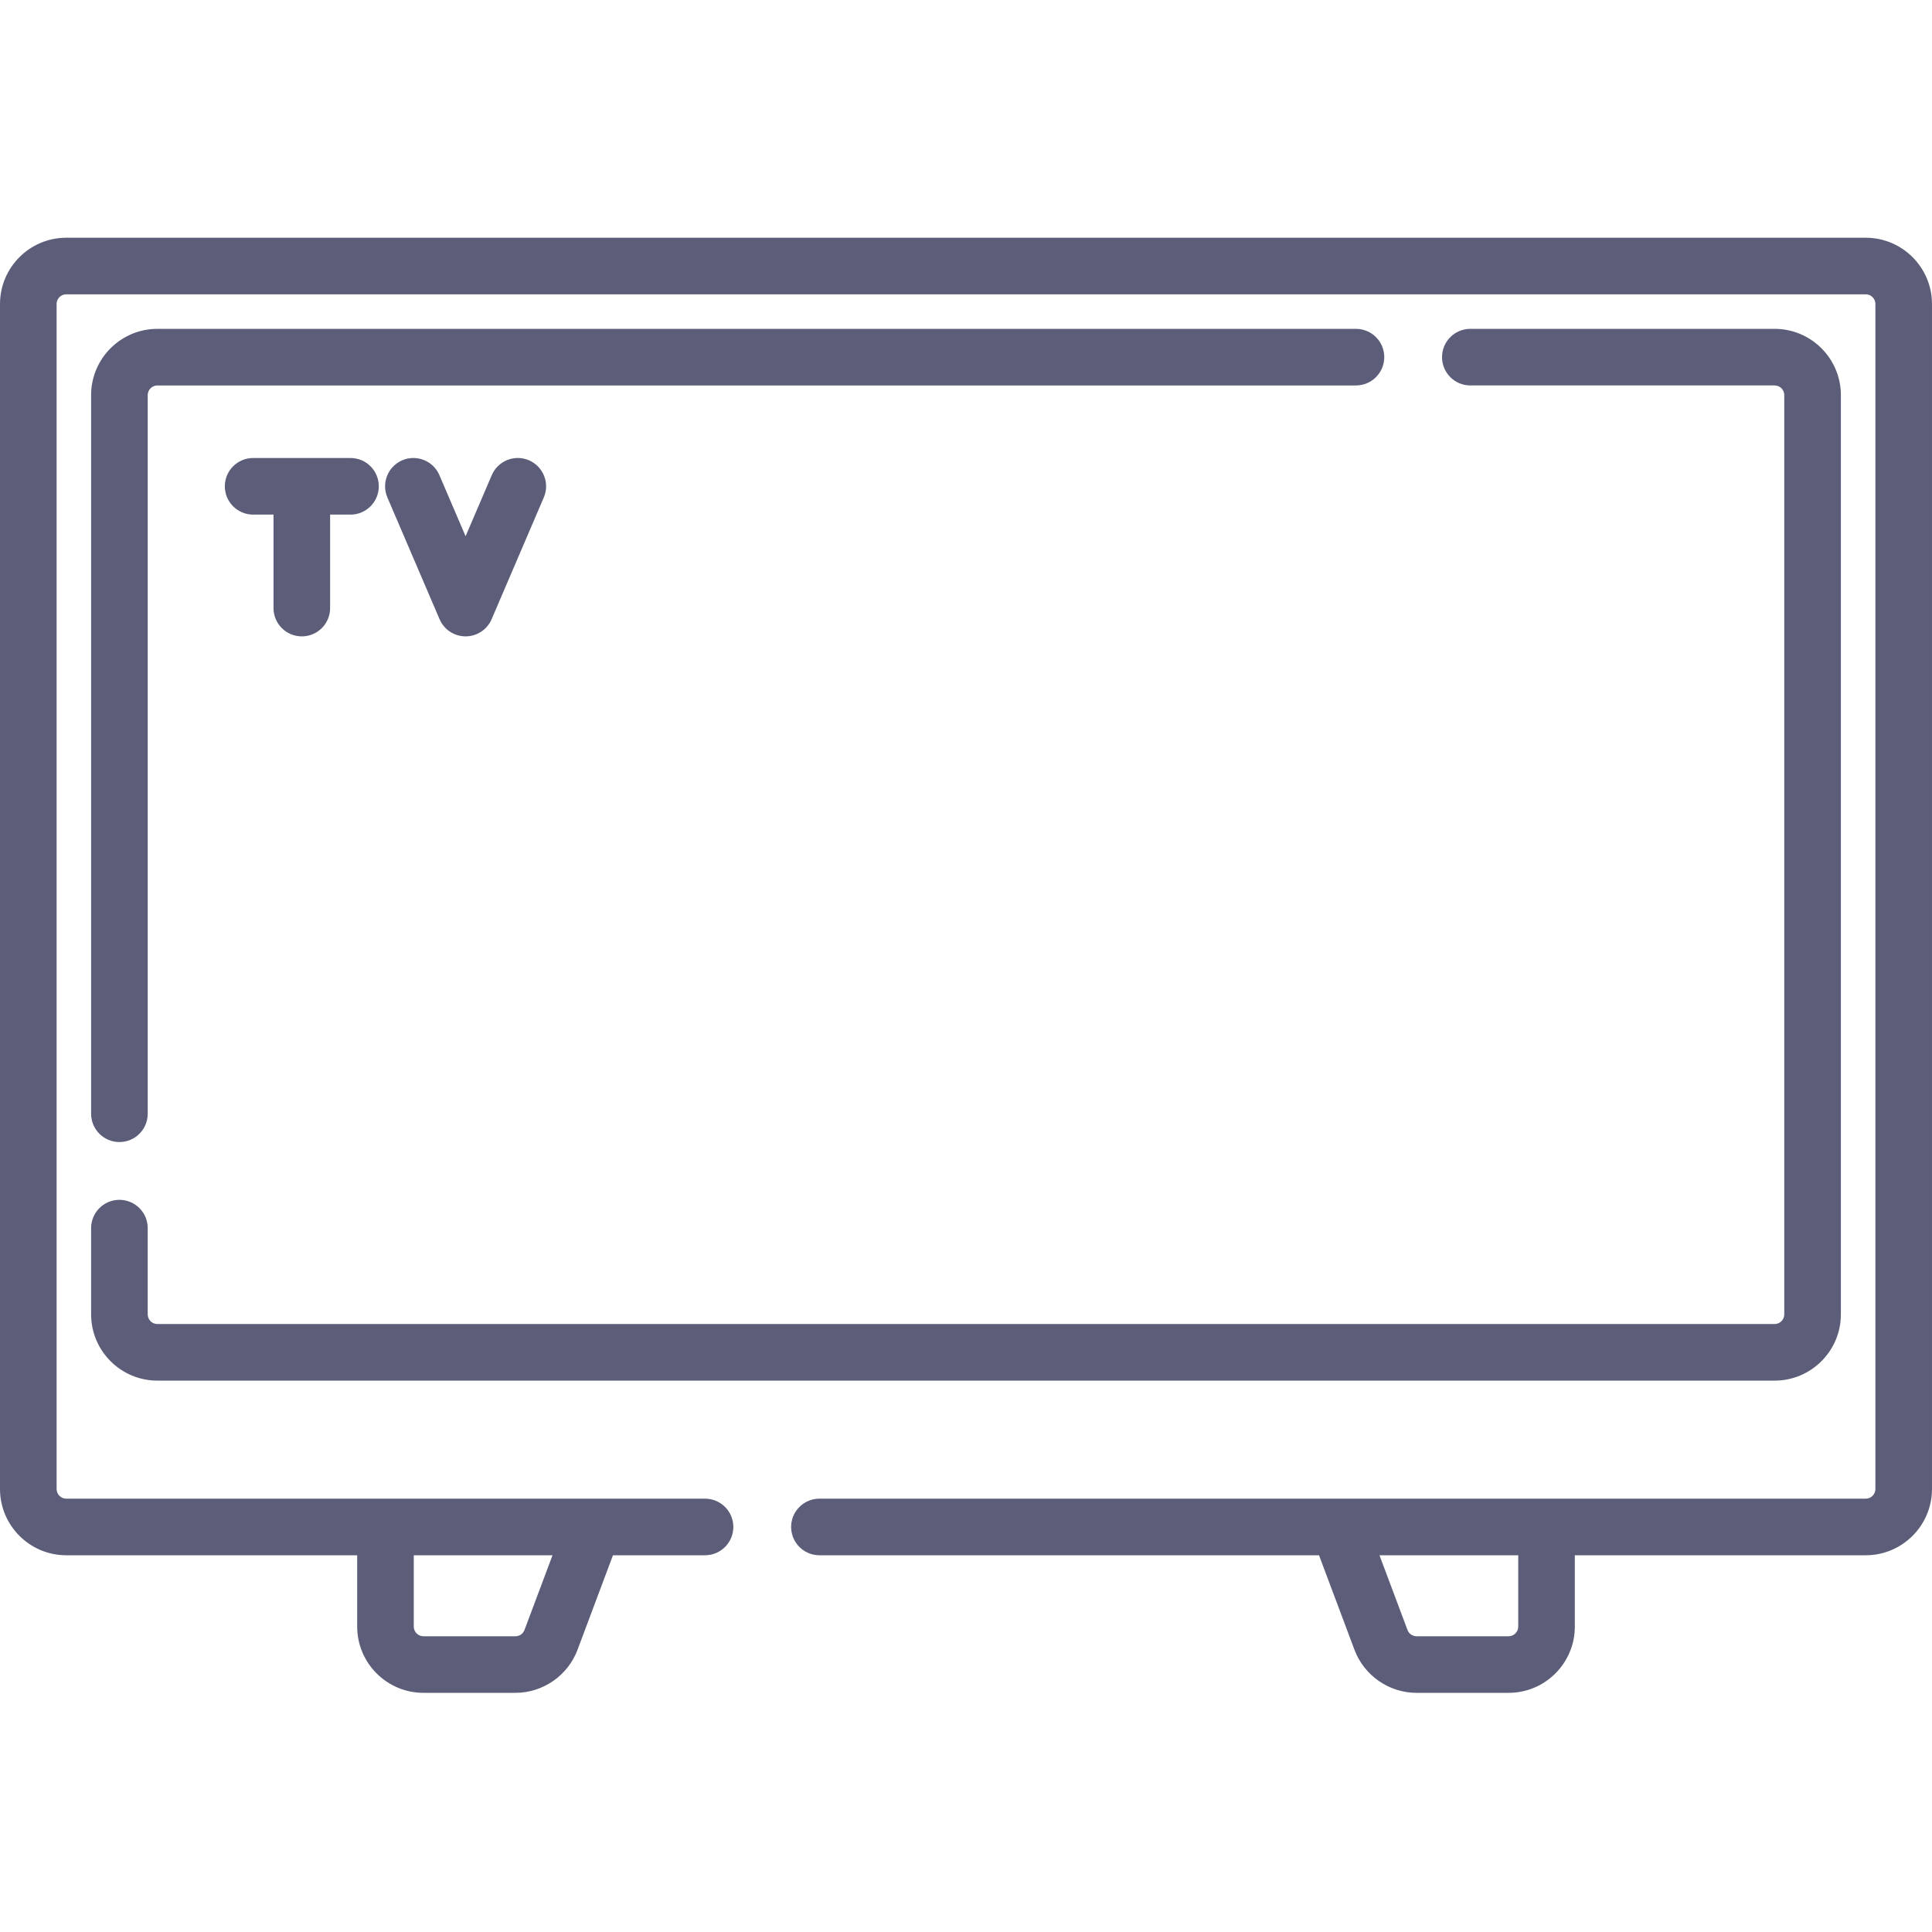 <?xml version="1.0"?>
<svg xmlns="http://www.w3.org/2000/svg" viewBox="0 -63 512.001 512" width="512px" height="512px">
    <path d="m494.438 0h-476.875c-9.684 0-17.562 7.879-17.562 17.562v314.039c0 9.684 7.879 17.562 17.562 17.562h77.094v18.898c0 9.684 7.875 17.562 17.559 17.562h24.387c7.277 0 13.883-4.578 16.441-11.395l9.398-25.066h24.402c4.141 0 7.5-3.359 7.5-7.5 0-4.145-3.359-7.5-7.5-7.5h-169.281c-1.414 0-2.562-1.148-2.562-2.562v-314.039c0-1.414 1.148-2.562 2.562-2.562h476.879c1.41 0 2.559 1.148 2.559 2.562v314.039c0 1.41-1.148 2.562-2.559 2.562h-277.285c-4.141 0-7.5 3.355-7.5 7.5 0 4.141 3.359 7.5 7.5 7.5h132.406c.004.02.012.039.016.059l9.379 25.008c2.559 6.816 9.164 11.395 16.441 11.395h24.387c9.684 0 17.562-7.875 17.562-17.559v-18.902h77.094c9.68 0 17.559-7.879 17.559-17.562v-314.039c0-9.684-7.879-17.562-17.562-17.562zm-355.441 368.961c-.371.996-1.336 1.664-2.395 1.664h-24.387c-1.41 0-2.559-1.148-2.559-2.562v-18.898h36.766zm263.352-.898c0 1.414-1.148 2.562-2.562 2.562h-24.387c-1.059 0-2.023-.668-2.395-1.66l-7.426-19.801h36.77zm0 0"
          fill="#5c5e79"/>
    <path d="m366.844 31.648c0-4.145-3.355-7.5-7.5-7.5h-317.637c-9.684 0-17.562 7.875-17.562 17.559v190.449c0 4.145 3.359 7.5 7.5 7.5 4.145 0 7.5-3.355 7.5-7.5v-190.449c0-1.41 1.152-2.559 2.562-2.559h317.637c4.141 0 7.5-3.359 7.5-7.5zm0 0"
          fill="#5c5e79"/>
    <path d="m24.145 285.32c0 9.684 7.879 17.562 17.562 17.562h428.586c9.684 0 17.562-7.879 17.562-17.562v-243.613c0-9.684-7.879-17.559-17.562-17.559h-80.637c-4.145 0-7.5 3.355-7.5 7.5 0 4.141 3.355 7.5 7.5 7.5h80.637c1.414 0 2.562 1.145 2.562 2.559v243.613c0 1.414-1.148 2.562-2.562 2.562h-428.586c-1.41 0-2.562-1.148-2.562-2.562v-22.852c0-4.145-3.355-7.5-7.5-7.5-4.141 0-7.5 3.355-7.5 7.5zm0 0"
          fill="#5c5e79"/>
    <path d="m79.984 105.645c4.145 0 7.5-3.355 7.5-7.5v-24.77h5.402c4.145 0 7.5-3.359 7.5-7.5 0-4.145-3.355-7.5-7.5-7.5h-25.805c-4.141 0-7.5 3.355-7.5 7.5 0 4.141 3.359 7.5 7.5 7.5h5.402v24.77c0 4.145 3.359 7.5 7.5 7.5zm0 0"
          fill="#5c5e79"/>
    <path d="m130.324 62.918-6.938 16.191-6.941-16.191c-1.629-3.805-6.039-5.57-9.848-3.938-3.809 1.633-5.57 6.043-3.938 9.848l13.832 32.273c1.184 2.758 3.895 4.543 6.895 4.543s5.711-1.785 6.895-4.543l13.832-32.273c1.633-3.805-.133-8.215-3.938-9.848-3.805-1.633-8.219.133-9.852 3.938zm0 0"
          fill="#5c5e79"/>
</svg>
